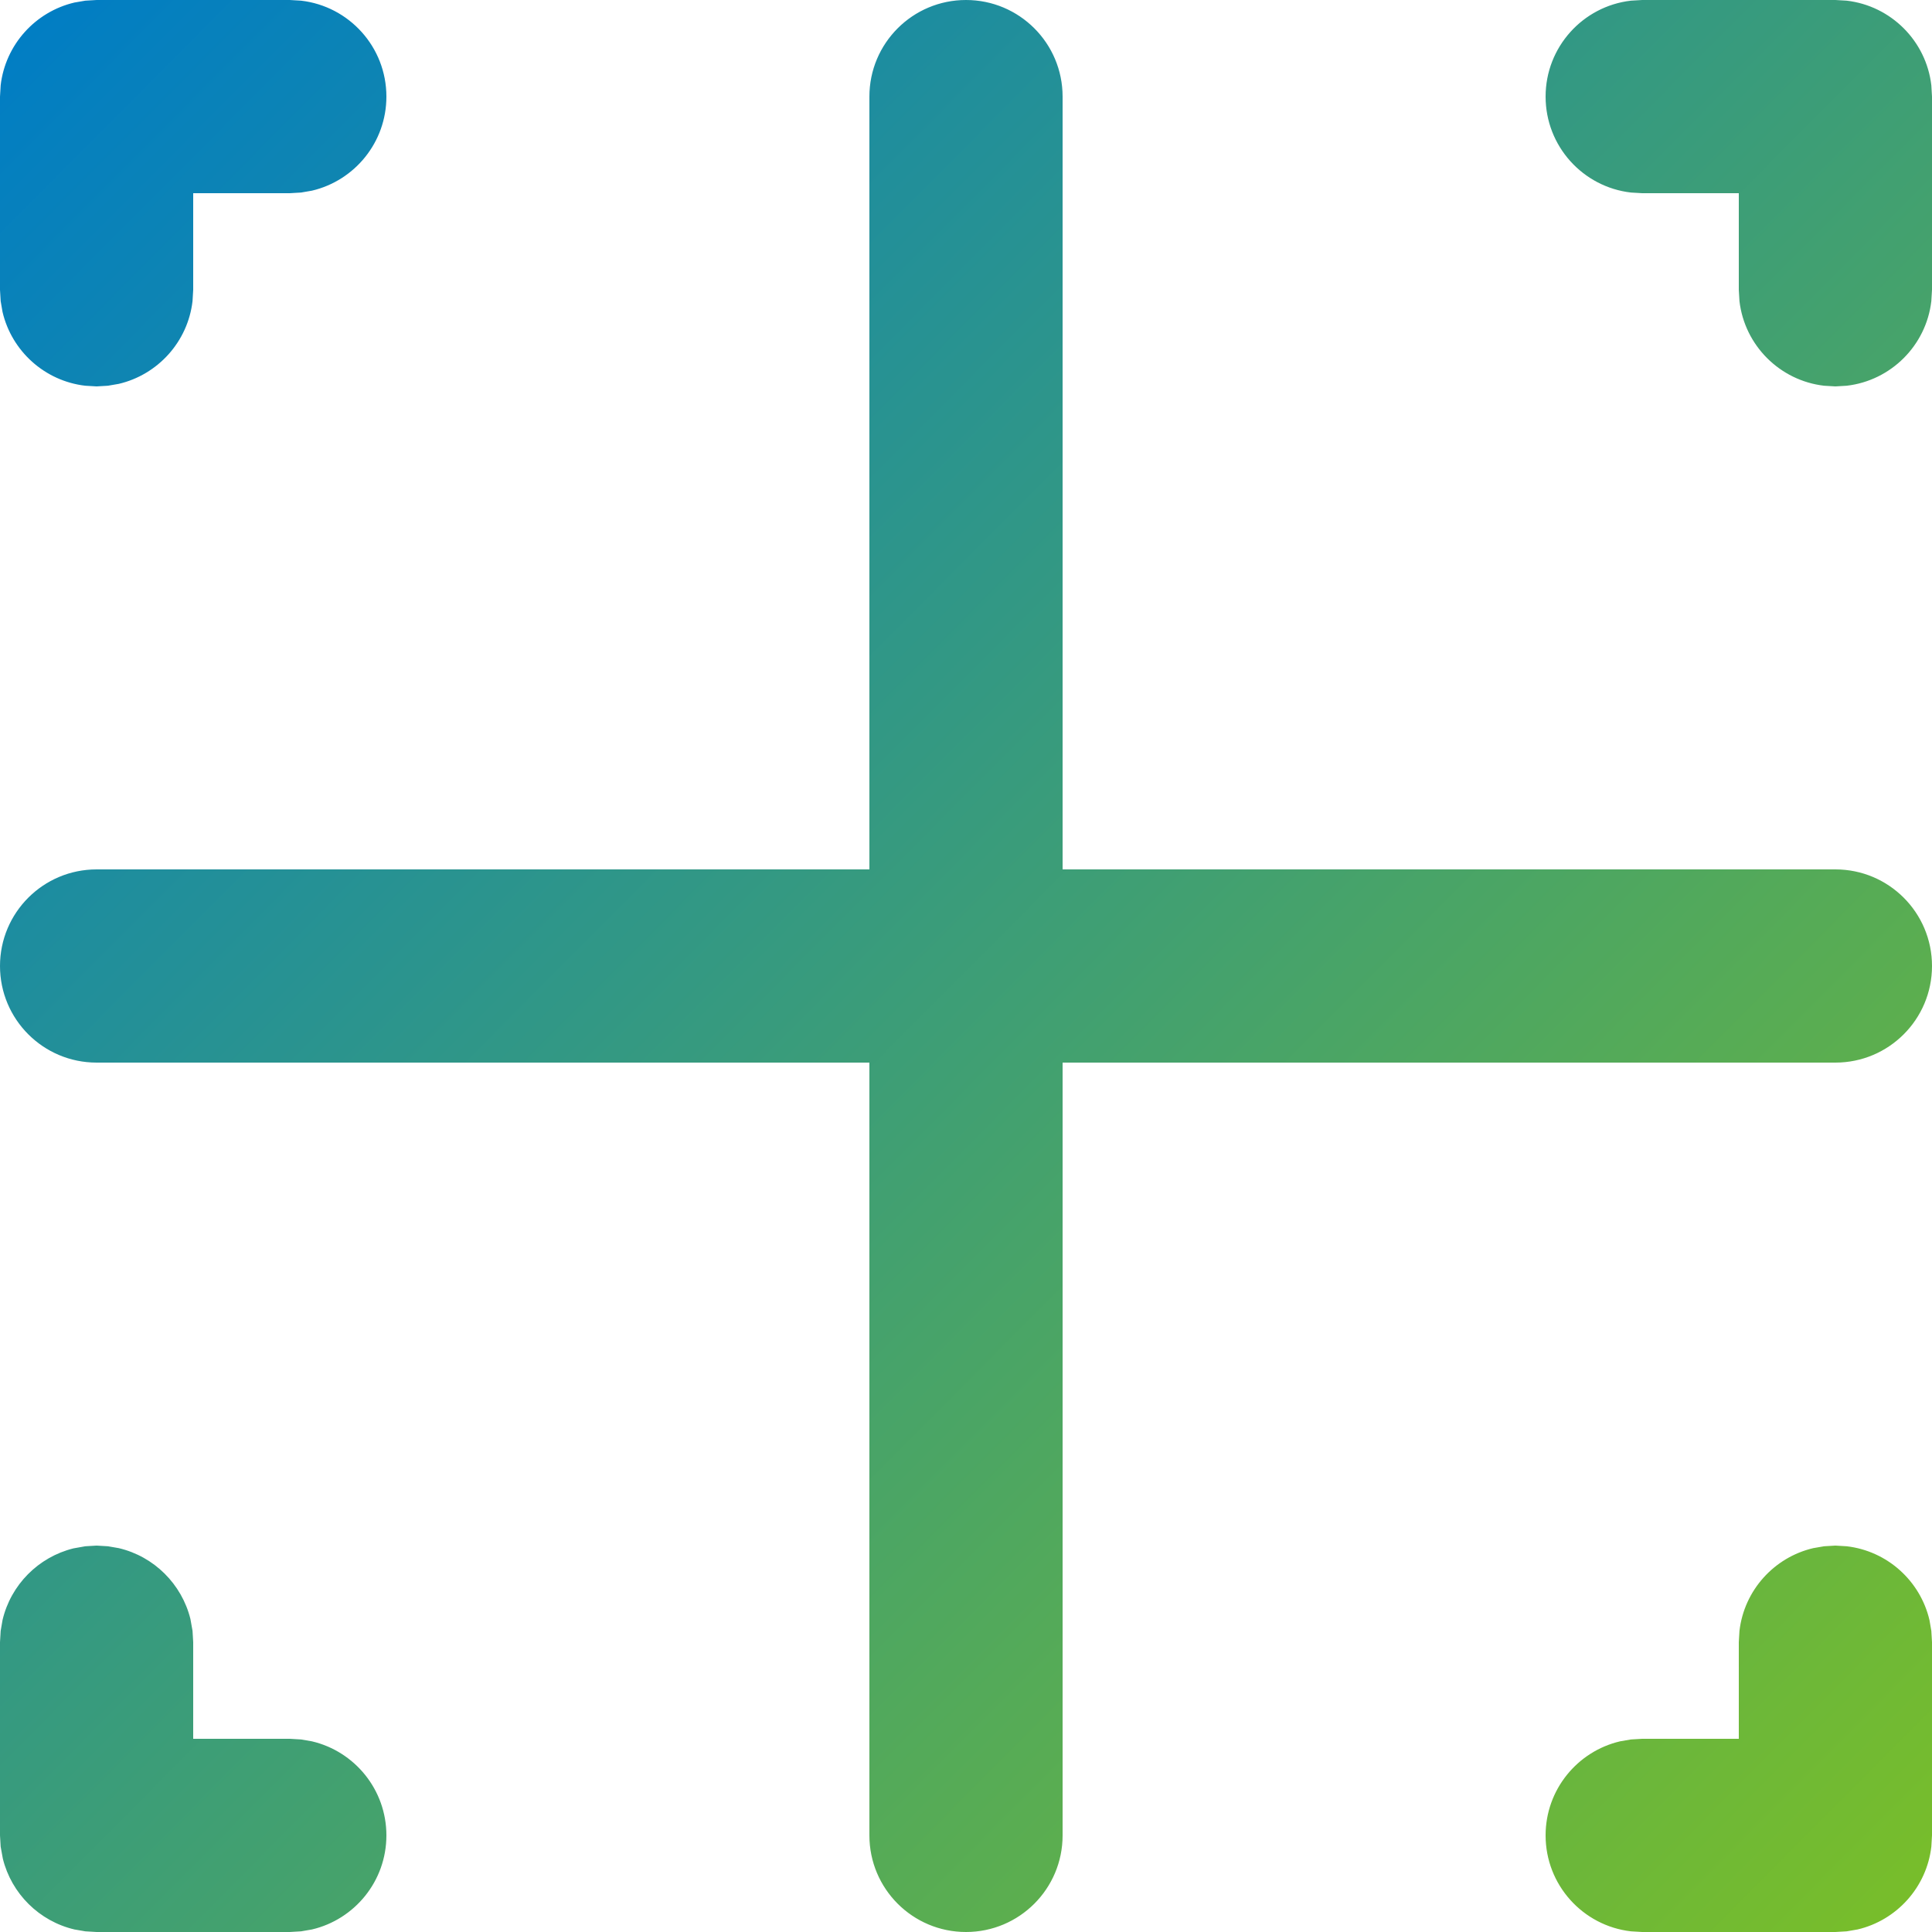 <svg width="32" height="32" viewBox="0 0 32 32" fill="none" xmlns="http://www.w3.org/2000/svg">
<path fill-rule="evenodd" clip-rule="evenodd" d="M1.6 25.6L1.787 25.611L1.967 25.642C2.55 25.779 3.01 26.235 3.154 26.816L3.189 27.013L3.2 27.2V28.8H4.8L4.987 28.811L5.167 28.842C5.874 29.008 6.4 29.643 6.4 30.4C6.4 31.157 5.874 31.792 5.167 31.958L4.987 31.989L4.8 32H1.6L1.413 31.989L1.233 31.958C0.65 31.821 0.19 31.365 0.047 30.785L0.011 30.587L0 30.4V27.2L0.011 27.013L0.042 26.833C0.179 26.25 0.635 25.79 1.216 25.646L1.413 25.611L1.6 25.6ZM30.4 25.6L30.587 25.611C31.26 25.689 31.806 26.185 31.958 26.833L31.989 27.013L32 27.2V30.4L31.989 30.587C31.911 31.26 31.415 31.806 30.767 31.958L30.587 31.989L30.4 32H27.2L27.013 31.989C26.218 31.897 25.6 31.221 25.6 30.4C25.6 29.643 26.126 29.008 26.833 28.842L27.013 28.811L27.2 28.8H28.8V27.2L28.811 27.013C28.889 26.34 29.385 25.794 30.033 25.642L30.213 25.611L30.4 25.6ZM16 0C16.884 0 17.6 0.716 17.6 1.6V14.4H30.4C31.284 14.4 32 15.116 32 16C32 16.884 31.284 17.6 30.4 17.6H17.6V30.4C17.6 31.284 16.884 32 16 32C15.116 32 14.4 31.284 14.4 30.4V17.6H1.6C0.716 17.6 0 16.884 0 16C0 15.116 0.716 14.4 1.6 14.4H14.4V1.6C14.4 0.716 15.116 0 16 0ZM4.8 0L4.987 0.011C5.782 0.103 6.4 0.779 6.4 1.6C6.4 2.357 5.874 2.992 5.167 3.158L4.987 3.189L4.8 3.2H3.2V4.8L3.189 4.987C3.111 5.66 2.615 6.206 1.967 6.358L1.787 6.389L1.6 6.4L1.413 6.389C0.74 6.311 0.194 5.815 0.042 5.167L0.011 4.987L0 4.8V1.6L0.011 1.413C0.089 0.74 0.585 0.194 1.233 0.042L1.413 0.011L1.6 0H4.8ZM30.4 0L30.587 0.011C31.321 0.096 31.904 0.679 31.989 1.413L32 1.6V4.8L31.989 4.987C31.904 5.721 31.321 6.304 30.587 6.389L30.4 6.4L30.213 6.389C29.479 6.304 28.896 5.721 28.811 4.987L28.8 4.8V3.2H27.2L27.013 3.189C26.218 3.097 25.6 2.421 25.6 1.6C25.6 0.779 26.218 0.103 27.013 0.011L27.2 0H30.4Z" fill="url(#paint0_linear_4418_2834)"/>
<defs>
<linearGradient id="paint0_linear_4418_2834" x1="5.17675e-07" y1="0.444" x2="31.722" y2="32" gradientUnits="userSpaceOnUse">
<stop stop-color="#007DC5"/>
<stop offset="1" stop-color="#79BE29"/>
</linearGradient>
</defs>
</svg>
